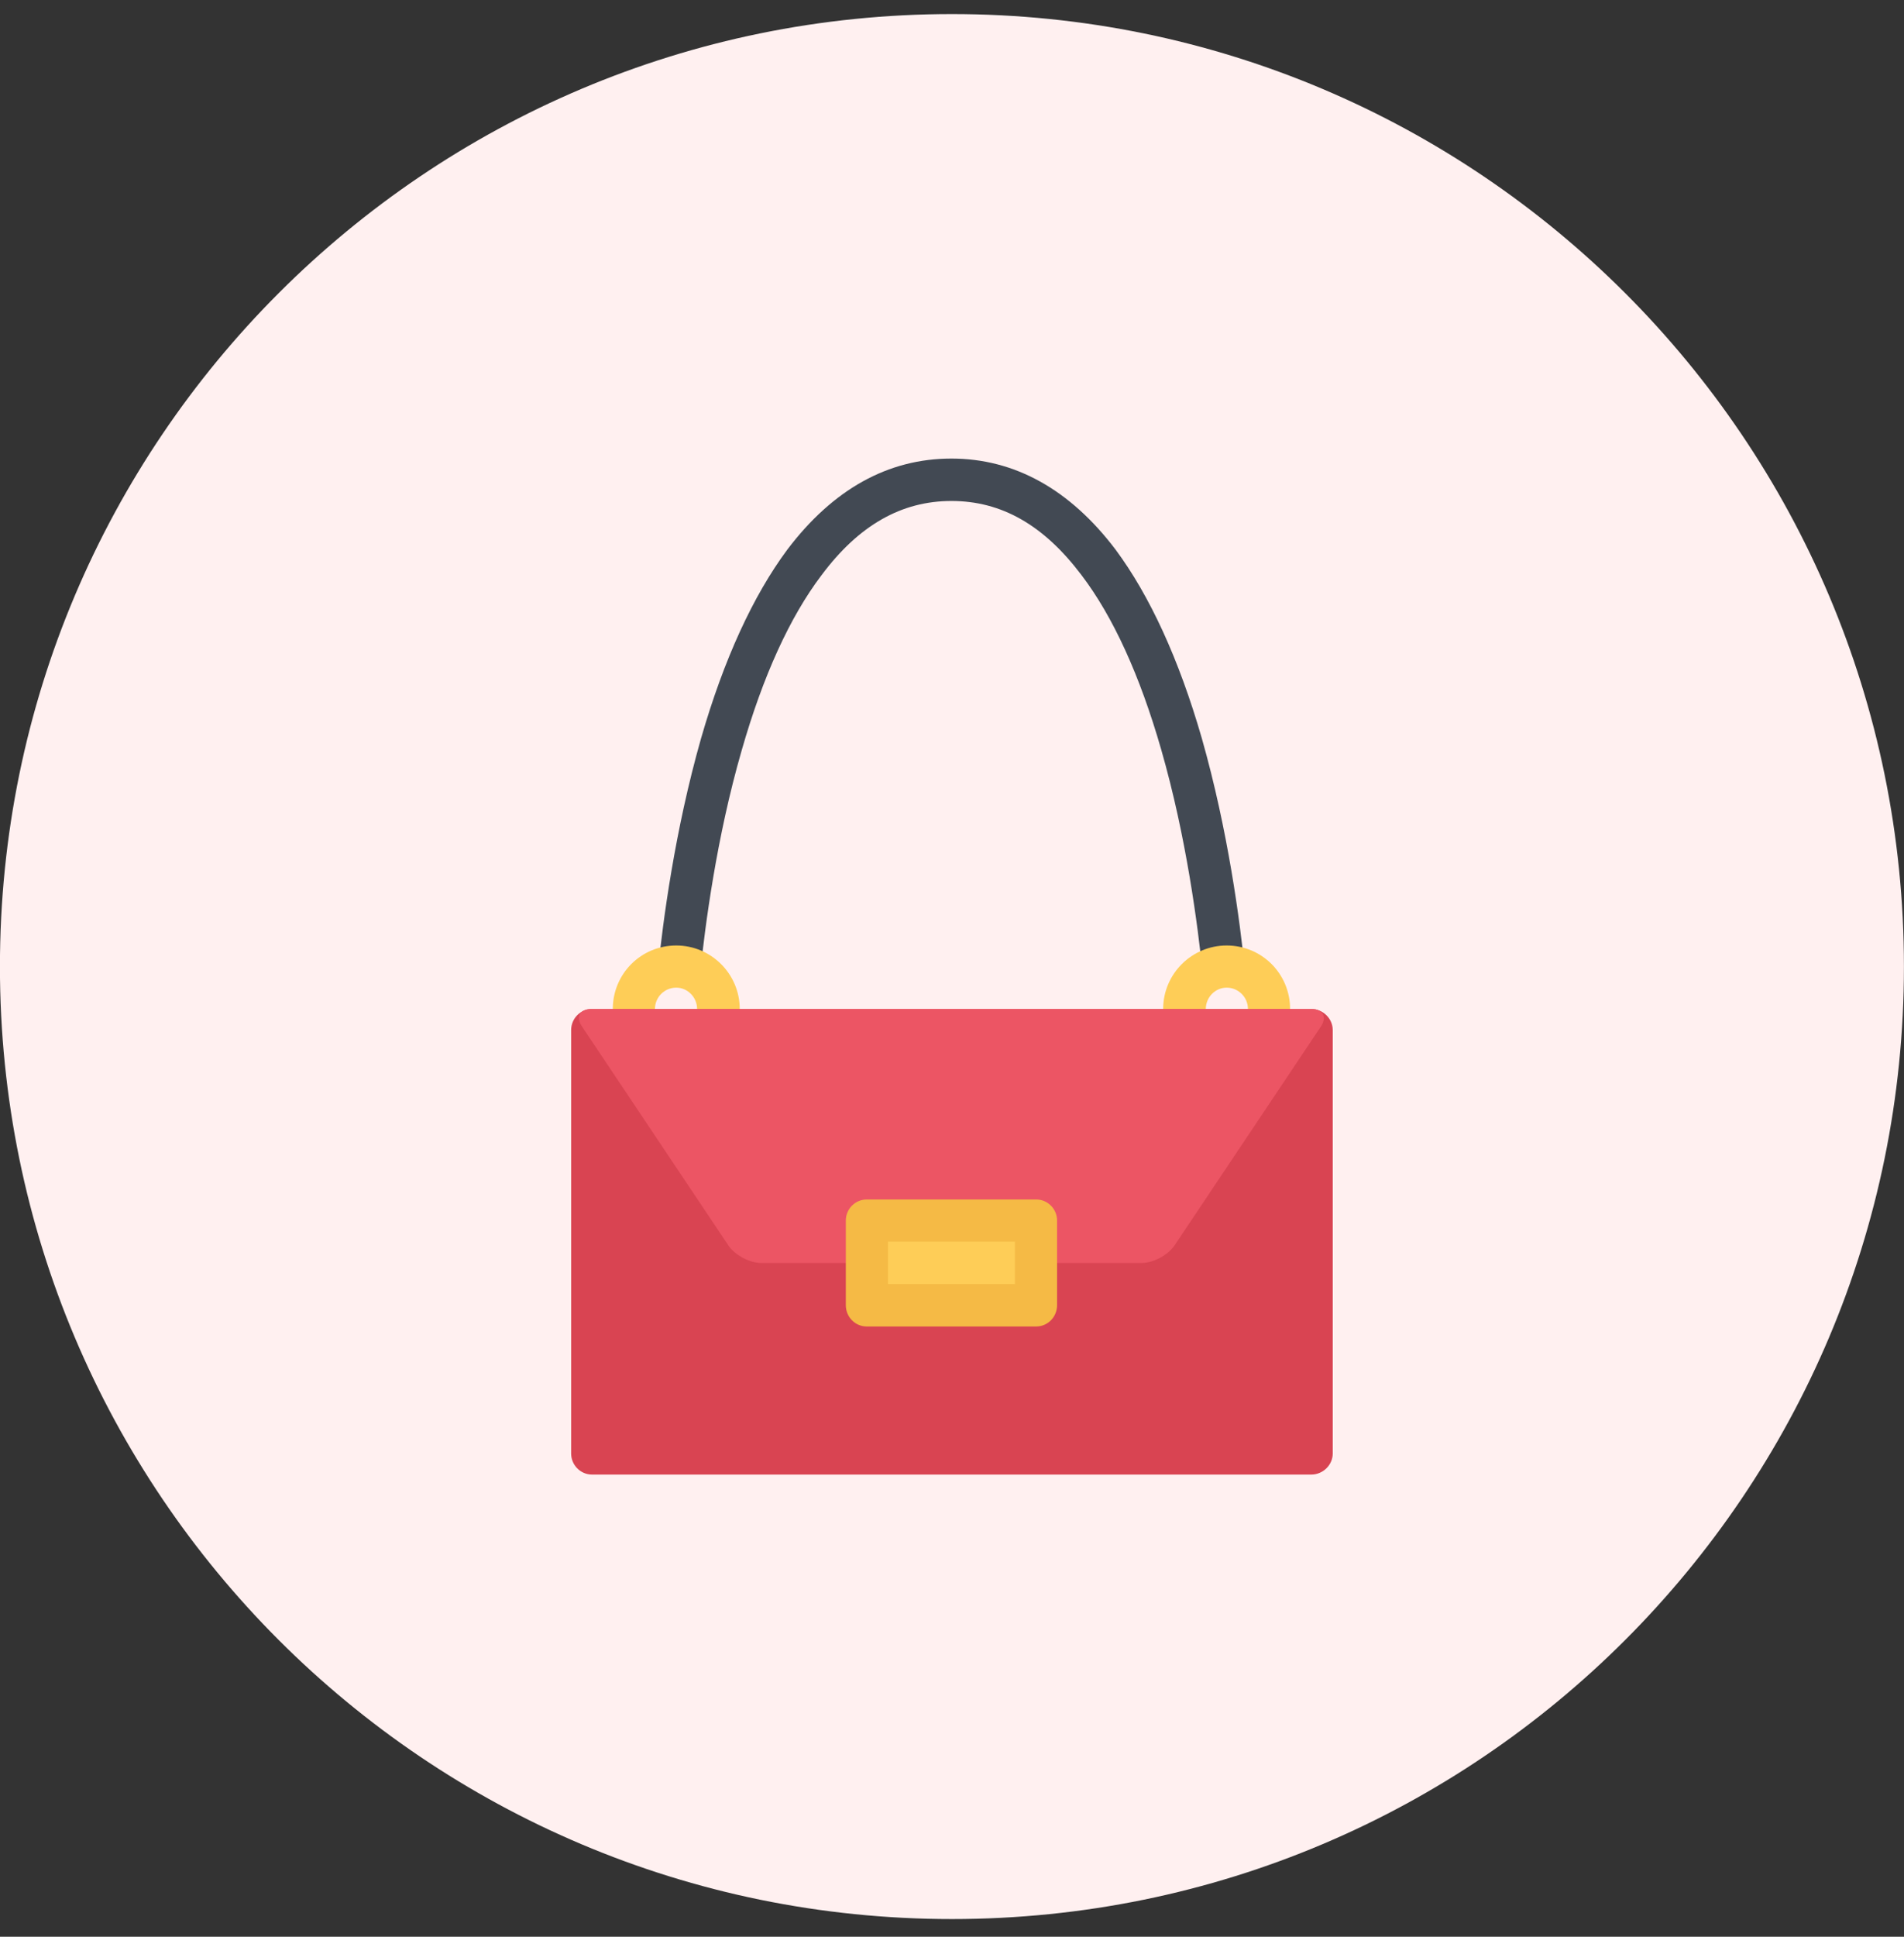 <svg width="60" height="61" viewBox="0 0 60 61" fill="none" xmlns="http://www.w3.org/2000/svg">
<rect x="0" y="0" width="60" height="61" fill="#333333" stroke="none"/>
<g clip-path="url(#clip0_1_1852)">
<path d="M29.998 60.443C46.567 60.443 59.998 47.011 59.998 30.443C59.998 13.874 46.567 0.443 29.998 0.443C13.43 0.443 -0.002 13.874 -0.002 30.443C-0.002 47.011 13.43 60.443 29.998 60.443Z" fill="#FFF0F0"/>
<g clip-path="url(#clip1_1_1852)">
<path d="M38.654 30.443C38.857 30.443 39.061 30.49 39.233 30.576C39.076 29.029 38.701 26.162 37.873 23.256C37.154 20.763 36.232 18.763 35.154 17.31C33.717 15.412 31.967 14.443 29.982 14.443C27.982 14.443 26.248 15.412 24.811 17.31C23.732 18.763 22.811 20.763 22.092 23.256C21.264 26.162 20.889 29.029 20.732 30.576C20.904 30.49 21.107 30.443 21.311 30.443C21.592 30.443 21.857 30.529 22.061 30.685C22.217 29.177 22.576 26.388 23.373 23.631C24.045 21.287 24.889 19.435 25.889 18.115C27.061 16.545 28.404 15.779 29.982 15.779C31.561 15.779 32.889 16.537 34.076 18.107C35.076 19.42 35.92 21.271 36.592 23.607C37.389 26.373 37.748 29.177 37.904 30.685C38.107 30.529 38.373 30.443 38.654 30.443Z" fill="#424953"/>
<path d="M21.311 29.779C20.201 29.779 19.311 30.67 19.311 31.779C19.311 32.881 20.201 33.779 21.311 33.779C22.404 33.779 23.311 32.881 23.311 31.779C23.311 30.67 22.404 29.779 21.311 29.779ZM21.311 32.443C20.936 32.443 20.639 32.146 20.639 31.779C20.639 31.412 20.936 31.107 21.311 31.107C21.67 31.107 21.967 31.412 21.967 31.779C21.967 32.146 21.67 32.443 21.311 32.443Z" fill="#FECD57"/>
<path d="M38.654 29.779C37.56 29.779 36.654 30.67 36.654 31.779C36.654 32.881 37.56 33.779 38.654 33.779C39.764 33.779 40.654 32.881 40.654 31.779C40.654 30.67 39.764 29.779 38.654 29.779ZM38.654 32.443C38.295 32.443 37.998 32.146 37.998 31.779C37.998 31.412 38.295 31.107 38.654 31.107C39.029 31.107 39.326 31.412 39.326 31.779C39.326 32.146 39.029 32.443 38.654 32.443Z" fill="#FECD57"/>
<path d="M41.998 45.779C41.998 46.146 41.685 46.443 41.326 46.443H18.654C18.295 46.443 17.998 46.146 17.998 45.779V32.443C17.998 32.076 18.295 31.779 18.654 31.779H41.326C41.685 31.779 41.998 32.076 41.998 32.443V45.779Z" fill="#D94452"/>
<path d="M18.639 31.779C18.264 31.779 18.139 32.029 18.342 32.334L22.951 39.224C23.154 39.529 23.623 39.779 23.982 39.779H35.982C36.342 39.779 36.81 39.529 37.014 39.224L41.623 32.334C41.826 32.029 41.685 31.779 41.326 31.779H18.639Z" fill="#EC5564"/>
<path d="M32.654 38.443H27.31V41.108H32.654V38.443Z" fill="#FECD57"/>
<path d="M32.654 37.779H27.311C26.951 37.779 26.654 38.076 26.654 38.443V41.107C26.654 41.482 26.951 41.779 27.311 41.779H32.654C33.014 41.779 33.311 41.482 33.311 41.107V38.443C33.311 38.076 33.014 37.779 32.654 37.779ZM31.982 40.443H27.982V39.107H31.982V40.443Z" fill="#F5BA45"/>
</g>
</g>
<defs>
<clipPath id="clip0_1_1852">
<rect width="60" height="60" fill="white" transform="translate(0 0.443)"/>
</clipPath>
<clipPath id="clip1_1_1852">
<rect width="32" height="32" fill="white" transform="translate(13.998 14.443)"/>
</clipPath>
</defs>
</svg>
